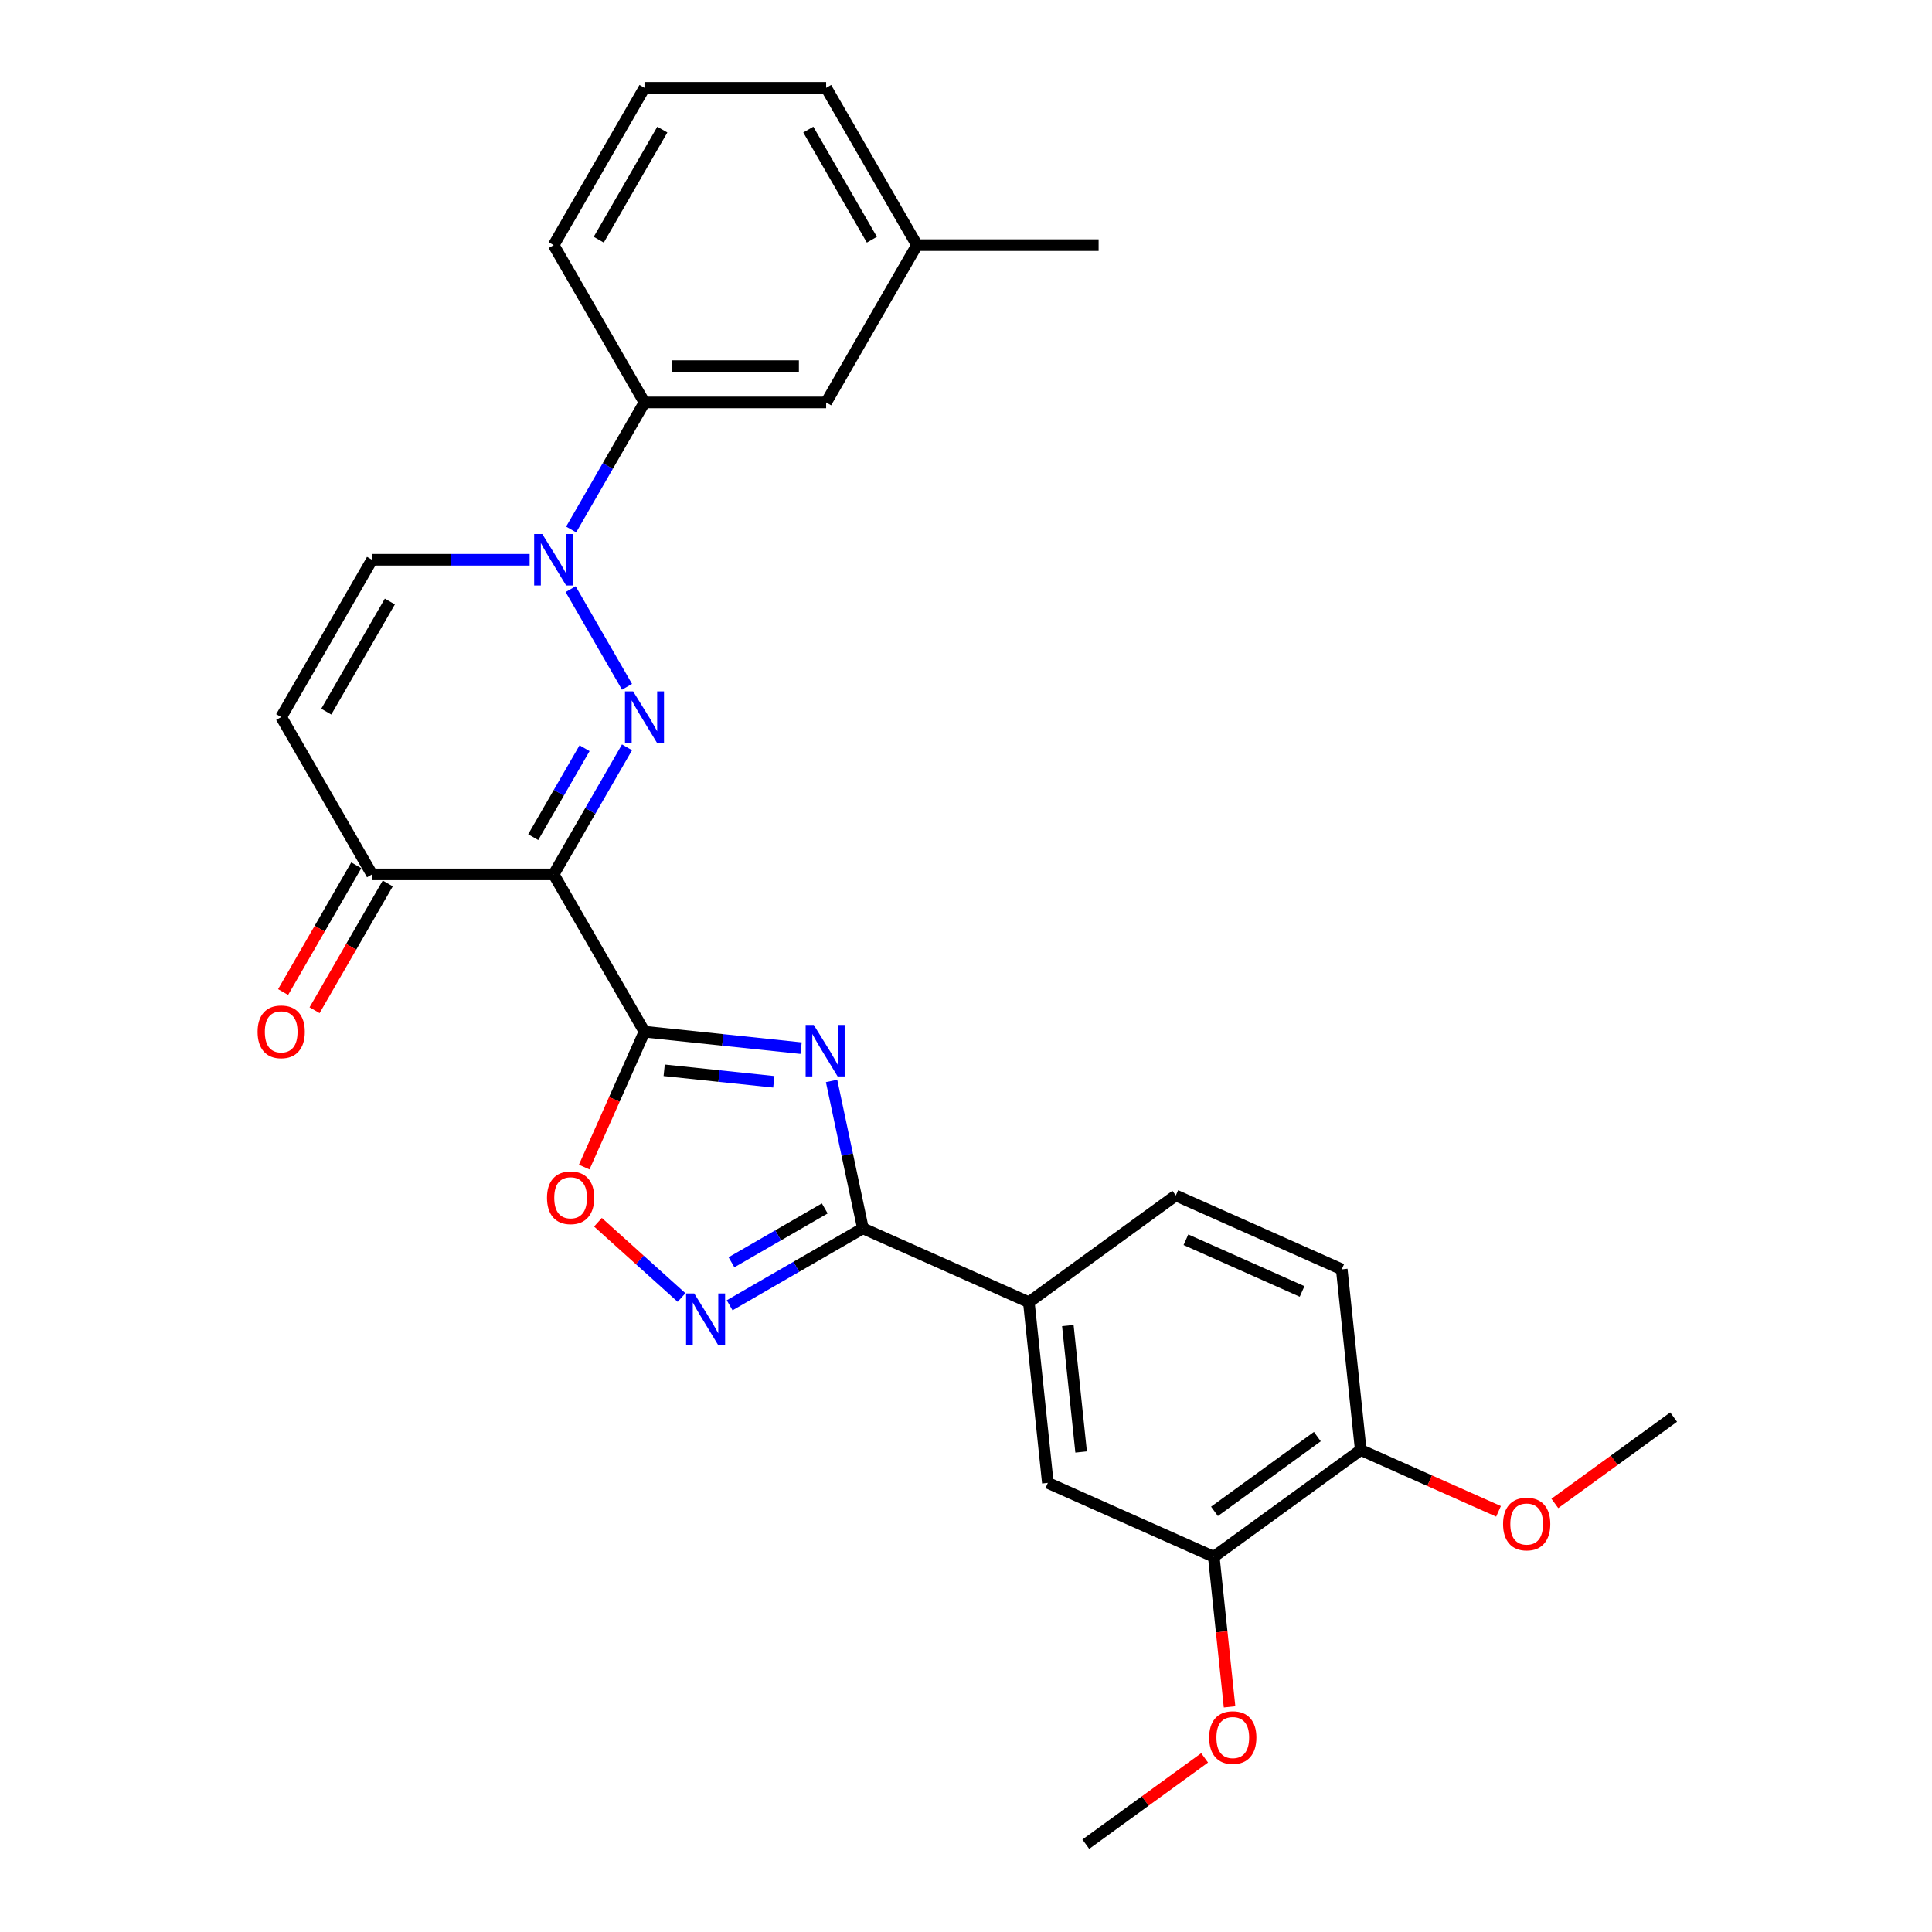 <?xml version='1.0' encoding='iso-8859-1'?>
<svg version='1.1' baseProfile='full'
              xmlns='http://www.w3.org/2000/svg'
                      xmlns:rdkit='http://www.rdkit.org/xml'
                      xmlns:xlink='http://www.w3.org/1999/xlink'
                  xml:space='preserve'
width='1000px' height='1000px' viewBox='0 0 1000 1000'>
<!-- END OF HEADER -->
<rect style='opacity:1.0;fill:#FFFFFF;stroke:none' width='1000' height='1000' x='0' y='0'> </rect>
<path class='bond-0' d='M 333.588,533.996 L 286.578,452.573' style='fill:none;fill-rule:evenodd;stroke:#000000;stroke-width:6px;stroke-linecap:butt;stroke-linejoin:miter;stroke-opacity:1' />
<path class='bond-2' d='M 333.588,533.996 L 374.116,538.256' style='fill:none;fill-rule:evenodd;stroke:#000000;stroke-width:6px;stroke-linecap:butt;stroke-linejoin:miter;stroke-opacity:1' />
<path class='bond-2' d='M 374.116,538.256 L 414.644,542.516' style='fill:none;fill-rule:evenodd;stroke:#0000FF;stroke-width:6px;stroke-linecap:butt;stroke-linejoin:miter;stroke-opacity:1' />
<path class='bond-2' d='M 343.781,553.975 L 372.151,556.957' style='fill:none;fill-rule:evenodd;stroke:#000000;stroke-width:6px;stroke-linecap:butt;stroke-linejoin:miter;stroke-opacity:1' />
<path class='bond-2' d='M 372.151,556.957 L 400.52,559.939' style='fill:none;fill-rule:evenodd;stroke:#0000FF;stroke-width:6px;stroke-linecap:butt;stroke-linejoin:miter;stroke-opacity:1' />
<path class='bond-6' d='M 333.588,533.996 L 317.988,569.035' style='fill:none;fill-rule:evenodd;stroke:#000000;stroke-width:6px;stroke-linecap:butt;stroke-linejoin:miter;stroke-opacity:1' />
<path class='bond-6' d='M 317.988,569.035 L 302.387,604.074' style='fill:none;fill-rule:evenodd;stroke:#FF0000;stroke-width:6px;stroke-linecap:butt;stroke-linejoin:miter;stroke-opacity:1' />
<path class='bond-1' d='M 286.578,452.573 L 305.561,419.693' style='fill:none;fill-rule:evenodd;stroke:#000000;stroke-width:6px;stroke-linecap:butt;stroke-linejoin:miter;stroke-opacity:1' />
<path class='bond-1' d='M 305.561,419.693 L 324.544,386.813' style='fill:none;fill-rule:evenodd;stroke:#0000FF;stroke-width:6px;stroke-linecap:butt;stroke-linejoin:miter;stroke-opacity:1' />
<path class='bond-1' d='M 275.988,433.307 L 289.276,410.291' style='fill:none;fill-rule:evenodd;stroke:#000000;stroke-width:6px;stroke-linecap:butt;stroke-linejoin:miter;stroke-opacity:1' />
<path class='bond-1' d='M 289.276,410.291 L 302.565,387.275' style='fill:none;fill-rule:evenodd;stroke:#0000FF;stroke-width:6px;stroke-linecap:butt;stroke-linejoin:miter;stroke-opacity:1' />
<path class='bond-7' d='M 286.578,452.573 L 192.558,452.573' style='fill:none;fill-rule:evenodd;stroke:#000000;stroke-width:6px;stroke-linecap:butt;stroke-linejoin:miter;stroke-opacity:1' />
<path class='bond-3' d='M 324.544,355.485 L 295.36,304.937' style='fill:none;fill-rule:evenodd;stroke:#0000FF;stroke-width:6px;stroke-linecap:butt;stroke-linejoin:miter;stroke-opacity:1' />
<path class='bond-4' d='M 430.422,559.488 L 438.531,597.639' style='fill:none;fill-rule:evenodd;stroke:#0000FF;stroke-width:6px;stroke-linecap:butt;stroke-linejoin:miter;stroke-opacity:1' />
<path class='bond-4' d='M 438.531,597.639 L 446.641,635.789' style='fill:none;fill-rule:evenodd;stroke:#000000;stroke-width:6px;stroke-linecap:butt;stroke-linejoin:miter;stroke-opacity:1' />
<path class='bond-11' d='M 295.621,274.062 L 314.605,241.182' style='fill:none;fill-rule:evenodd;stroke:#0000FF;stroke-width:6px;stroke-linecap:butt;stroke-linejoin:miter;stroke-opacity:1' />
<path class='bond-11' d='M 314.605,241.182 L 333.588,208.302' style='fill:none;fill-rule:evenodd;stroke:#000000;stroke-width:6px;stroke-linecap:butt;stroke-linejoin:miter;stroke-opacity:1' />
<path class='bond-29' d='M 274.13,289.725 L 233.344,289.725' style='fill:none;fill-rule:evenodd;stroke:#0000FF;stroke-width:6px;stroke-linecap:butt;stroke-linejoin:miter;stroke-opacity:1' />
<path class='bond-29' d='M 233.344,289.725 L 192.558,289.725' style='fill:none;fill-rule:evenodd;stroke:#000000;stroke-width:6px;stroke-linecap:butt;stroke-linejoin:miter;stroke-opacity:1' />
<path class='bond-10' d='M 446.641,635.789 L 532.532,674.031' style='fill:none;fill-rule:evenodd;stroke:#000000;stroke-width:6px;stroke-linecap:butt;stroke-linejoin:miter;stroke-opacity:1' />
<path class='bond-28' d='M 446.641,635.789 L 412.153,655.701' style='fill:none;fill-rule:evenodd;stroke:#000000;stroke-width:6px;stroke-linecap:butt;stroke-linejoin:miter;stroke-opacity:1' />
<path class='bond-28' d='M 412.153,655.701 L 377.665,675.612' style='fill:none;fill-rule:evenodd;stroke:#0000FF;stroke-width:6px;stroke-linecap:butt;stroke-linejoin:miter;stroke-opacity:1' />
<path class='bond-28' d='M 426.892,625.478 L 402.751,639.416' style='fill:none;fill-rule:evenodd;stroke:#000000;stroke-width:6px;stroke-linecap:butt;stroke-linejoin:miter;stroke-opacity:1' />
<path class='bond-28' d='M 402.751,639.416 L 378.609,653.354' style='fill:none;fill-rule:evenodd;stroke:#0000FF;stroke-width:6px;stroke-linecap:butt;stroke-linejoin:miter;stroke-opacity:1' />
<path class='bond-5' d='M 352.769,671.591 L 331.135,652.112' style='fill:none;fill-rule:evenodd;stroke:#0000FF;stroke-width:6px;stroke-linecap:butt;stroke-linejoin:miter;stroke-opacity:1' />
<path class='bond-5' d='M 331.135,652.112 L 309.501,632.632' style='fill:none;fill-rule:evenodd;stroke:#FF0000;stroke-width:6px;stroke-linecap:butt;stroke-linejoin:miter;stroke-opacity:1' />
<path class='bond-8' d='M 192.558,452.573 L 145.548,371.149' style='fill:none;fill-rule:evenodd;stroke:#000000;stroke-width:6px;stroke-linecap:butt;stroke-linejoin:miter;stroke-opacity:1' />
<path class='bond-16' d='M 184.416,447.872 L 165.476,480.676' style='fill:none;fill-rule:evenodd;stroke:#000000;stroke-width:6px;stroke-linecap:butt;stroke-linejoin:miter;stroke-opacity:1' />
<path class='bond-16' d='M 165.476,480.676 L 146.536,513.481' style='fill:none;fill-rule:evenodd;stroke:#FF0000;stroke-width:6px;stroke-linecap:butt;stroke-linejoin:miter;stroke-opacity:1' />
<path class='bond-16' d='M 200.7,457.274 L 181.761,490.078' style='fill:none;fill-rule:evenodd;stroke:#000000;stroke-width:6px;stroke-linecap:butt;stroke-linejoin:miter;stroke-opacity:1' />
<path class='bond-16' d='M 181.761,490.078 L 162.821,522.883' style='fill:none;fill-rule:evenodd;stroke:#FF0000;stroke-width:6px;stroke-linecap:butt;stroke-linejoin:miter;stroke-opacity:1' />
<path class='bond-9' d='M 145.548,371.149 L 192.558,289.725' style='fill:none;fill-rule:evenodd;stroke:#000000;stroke-width:6px;stroke-linecap:butt;stroke-linejoin:miter;stroke-opacity:1' />
<path class='bond-9' d='M 168.884,368.338 L 201.791,311.341' style='fill:none;fill-rule:evenodd;stroke:#000000;stroke-width:6px;stroke-linecap:butt;stroke-linejoin:miter;stroke-opacity:1' />
<path class='bond-12' d='M 532.532,674.031 L 542.36,767.536' style='fill:none;fill-rule:evenodd;stroke:#000000;stroke-width:6px;stroke-linecap:butt;stroke-linejoin:miter;stroke-opacity:1' />
<path class='bond-12' d='M 552.707,686.091 L 559.587,751.544' style='fill:none;fill-rule:evenodd;stroke:#000000;stroke-width:6px;stroke-linecap:butt;stroke-linejoin:miter;stroke-opacity:1' />
<path class='bond-17' d='M 532.532,674.031 L 608.596,618.767' style='fill:none;fill-rule:evenodd;stroke:#000000;stroke-width:6px;stroke-linecap:butt;stroke-linejoin:miter;stroke-opacity:1' />
<path class='bond-15' d='M 333.588,208.302 L 427.608,208.302' style='fill:none;fill-rule:evenodd;stroke:#000000;stroke-width:6px;stroke-linecap:butt;stroke-linejoin:miter;stroke-opacity:1' />
<path class='bond-15' d='M 347.691,189.498 L 413.505,189.498' style='fill:none;fill-rule:evenodd;stroke:#000000;stroke-width:6px;stroke-linecap:butt;stroke-linejoin:miter;stroke-opacity:1' />
<path class='bond-22' d='M 333.588,208.302 L 286.578,126.878' style='fill:none;fill-rule:evenodd;stroke:#000000;stroke-width:6px;stroke-linecap:butt;stroke-linejoin:miter;stroke-opacity:1' />
<path class='bond-13' d='M 542.36,767.536 L 628.251,805.777' style='fill:none;fill-rule:evenodd;stroke:#000000;stroke-width:6px;stroke-linecap:butt;stroke-linejoin:miter;stroke-opacity:1' />
<path class='bond-20' d='M 628.251,805.777 L 632.334,844.622' style='fill:none;fill-rule:evenodd;stroke:#000000;stroke-width:6px;stroke-linecap:butt;stroke-linejoin:miter;stroke-opacity:1' />
<path class='bond-20' d='M 632.334,844.622 L 636.417,883.468' style='fill:none;fill-rule:evenodd;stroke:#FF0000;stroke-width:6px;stroke-linecap:butt;stroke-linejoin:miter;stroke-opacity:1' />
<path class='bond-30' d='M 628.251,805.777 L 704.315,750.514' style='fill:none;fill-rule:evenodd;stroke:#000000;stroke-width:6px;stroke-linecap:butt;stroke-linejoin:miter;stroke-opacity:1' />
<path class='bond-30' d='M 628.608,782.275 L 681.853,743.59' style='fill:none;fill-rule:evenodd;stroke:#000000;stroke-width:6px;stroke-linecap:butt;stroke-linejoin:miter;stroke-opacity:1' />
<path class='bond-14' d='M 704.315,750.514 L 694.487,657.009' style='fill:none;fill-rule:evenodd;stroke:#000000;stroke-width:6px;stroke-linecap:butt;stroke-linejoin:miter;stroke-opacity:1' />
<path class='bond-21' d='M 704.315,750.514 L 739.974,766.39' style='fill:none;fill-rule:evenodd;stroke:#000000;stroke-width:6px;stroke-linecap:butt;stroke-linejoin:miter;stroke-opacity:1' />
<path class='bond-21' d='M 739.974,766.39 L 775.633,782.267' style='fill:none;fill-rule:evenodd;stroke:#FF0000;stroke-width:6px;stroke-linecap:butt;stroke-linejoin:miter;stroke-opacity:1' />
<path class='bond-19' d='M 427.608,208.302 L 474.618,126.878' style='fill:none;fill-rule:evenodd;stroke:#000000;stroke-width:6px;stroke-linecap:butt;stroke-linejoin:miter;stroke-opacity:1' />
<path class='bond-18' d='M 608.596,618.767 L 694.487,657.009' style='fill:none;fill-rule:evenodd;stroke:#000000;stroke-width:6px;stroke-linecap:butt;stroke-linejoin:miter;stroke-opacity:1' />
<path class='bond-18' d='M 613.831,641.682 L 673.955,668.451' style='fill:none;fill-rule:evenodd;stroke:#000000;stroke-width:6px;stroke-linecap:butt;stroke-linejoin:miter;stroke-opacity:1' />
<path class='bond-25' d='M 474.618,126.878 L 568.638,126.878' style='fill:none;fill-rule:evenodd;stroke:#000000;stroke-width:6px;stroke-linecap:butt;stroke-linejoin:miter;stroke-opacity:1' />
<path class='bond-31' d='M 474.618,126.878 L 427.608,45.455' style='fill:none;fill-rule:evenodd;stroke:#000000;stroke-width:6px;stroke-linecap:butt;stroke-linejoin:miter;stroke-opacity:1' />
<path class='bond-31' d='M 451.282,124.067 L 418.375,67.07' style='fill:none;fill-rule:evenodd;stroke:#000000;stroke-width:6px;stroke-linecap:butt;stroke-linejoin:miter;stroke-opacity:1' />
<path class='bond-26' d='M 623.506,909.87 L 592.761,932.208' style='fill:none;fill-rule:evenodd;stroke:#FF0000;stroke-width:6px;stroke-linecap:butt;stroke-linejoin:miter;stroke-opacity:1' />
<path class='bond-26' d='M 592.761,932.208 L 562.015,954.545' style='fill:none;fill-rule:evenodd;stroke:#000000;stroke-width:6px;stroke-linecap:butt;stroke-linejoin:miter;stroke-opacity:1' />
<path class='bond-27' d='M 804.78,778.167 L 835.525,755.829' style='fill:none;fill-rule:evenodd;stroke:#FF0000;stroke-width:6px;stroke-linecap:butt;stroke-linejoin:miter;stroke-opacity:1' />
<path class='bond-27' d='M 835.525,755.829 L 866.27,733.491' style='fill:none;fill-rule:evenodd;stroke:#000000;stroke-width:6px;stroke-linecap:butt;stroke-linejoin:miter;stroke-opacity:1' />
<path class='bond-23' d='M 286.578,126.878 L 333.588,45.455' style='fill:none;fill-rule:evenodd;stroke:#000000;stroke-width:6px;stroke-linecap:butt;stroke-linejoin:miter;stroke-opacity:1' />
<path class='bond-23' d='M 309.914,124.067 L 342.821,67.07' style='fill:none;fill-rule:evenodd;stroke:#000000;stroke-width:6px;stroke-linecap:butt;stroke-linejoin:miter;stroke-opacity:1' />
<path class='bond-24' d='M 333.588,45.455 L 427.608,45.455' style='fill:none;fill-rule:evenodd;stroke:#000000;stroke-width:6px;stroke-linecap:butt;stroke-linejoin:miter;stroke-opacity:1' />
<path  class='atom-2' d='M 327.702 357.836
L 336.427 371.939
Q 337.292 373.33, 338.684 375.85
Q 340.075 378.37, 340.15 378.52
L 340.15 357.836
L 343.686 357.836
L 343.686 384.462
L 340.038 384.462
L 330.673 369.043
Q 329.583 367.238, 328.417 365.169
Q 327.289 363.101, 326.95 362.462
L 326.95 384.462
L 323.49 384.462
L 323.49 357.836
L 327.702 357.836
' fill='#0000FF'/>
<path  class='atom-3' d='M 421.207 530.511
L 429.932 544.614
Q 430.797 546.005, 432.189 548.525
Q 433.58 551.045, 433.655 551.195
L 433.655 530.511
L 437.19 530.511
L 437.19 557.137
L 433.542 557.137
L 424.178 541.718
Q 423.087 539.913, 421.922 537.844
Q 420.793 535.776, 420.455 535.137
L 420.455 557.137
L 416.995 557.137
L 416.995 530.511
L 421.207 530.511
' fill='#0000FF'/>
<path  class='atom-4' d='M 280.692 276.412
L 289.417 290.515
Q 290.282 291.907, 291.674 294.426
Q 293.065 296.946, 293.14 297.097
L 293.14 276.412
L 296.676 276.412
L 296.676 303.039
L 293.028 303.039
L 283.663 287.619
Q 282.573 285.814, 281.407 283.746
Q 280.279 281.677, 279.94 281.038
L 279.94 303.039
L 276.48 303.039
L 276.48 276.412
L 280.692 276.412
' fill='#0000FF'/>
<path  class='atom-6' d='M 359.331 669.486
L 368.056 683.589
Q 368.921 684.981, 370.313 687.5
Q 371.704 690.02, 371.78 690.171
L 371.78 669.486
L 375.315 669.486
L 375.315 696.113
L 371.667 696.113
L 362.302 680.693
Q 361.212 678.888, 360.046 676.82
Q 358.918 674.751, 358.579 674.112
L 358.579 696.113
L 355.119 696.113
L 355.119 669.486
L 359.331 669.486
' fill='#0000FF'/>
<path  class='atom-7' d='M 283.124 619.963
Q 283.124 613.57, 286.283 609.997
Q 289.442 606.424, 295.347 606.424
Q 301.251 606.424, 304.41 609.997
Q 307.569 613.57, 307.569 619.963
Q 307.569 626.432, 304.372 630.117
Q 301.176 633.765, 295.347 633.765
Q 289.48 633.765, 286.283 630.117
Q 283.124 626.469, 283.124 619.963
M 295.347 630.757
Q 299.408 630.757, 301.589 628.049
Q 303.808 625.303, 303.808 619.963
Q 303.808 614.736, 301.589 612.103
Q 299.408 609.433, 295.347 609.433
Q 291.285 609.433, 289.066 612.065
Q 286.885 614.698, 286.885 619.963
Q 286.885 625.341, 289.066 628.049
Q 291.285 630.757, 295.347 630.757
' fill='#FF0000'/>
<path  class='atom-17' d='M 133.325 534.072
Q 133.325 527.678, 136.484 524.105
Q 139.644 520.533, 145.548 520.533
Q 151.452 520.533, 154.612 524.105
Q 157.771 527.678, 157.771 534.072
Q 157.771 540.54, 154.574 544.226
Q 151.377 547.874, 145.548 547.874
Q 139.681 547.874, 136.484 544.226
Q 133.325 540.578, 133.325 534.072
M 145.548 544.865
Q 149.61 544.865, 151.791 542.157
Q 154.01 539.412, 154.01 534.072
Q 154.01 528.844, 151.791 526.212
Q 149.61 523.541, 145.548 523.541
Q 141.486 523.541, 139.267 526.174
Q 137.086 528.806, 137.086 534.072
Q 137.086 539.45, 139.267 542.157
Q 141.486 544.865, 145.548 544.865
' fill='#FF0000'/>
<path  class='atom-21' d='M 625.856 899.357
Q 625.856 892.964, 629.016 889.391
Q 632.175 885.818, 638.079 885.818
Q 643.983 885.818, 647.143 889.391
Q 650.302 892.964, 650.302 899.357
Q 650.302 905.826, 647.105 909.511
Q 643.908 913.159, 638.079 913.159
Q 632.212 913.159, 629.016 909.511
Q 625.856 905.863, 625.856 899.357
M 638.079 910.151
Q 642.141 910.151, 644.322 907.443
Q 646.541 904.697, 646.541 899.357
Q 646.541 894.13, 644.322 891.497
Q 642.141 888.827, 638.079 888.827
Q 634.017 888.827, 631.798 891.459
Q 629.617 894.092, 629.617 899.357
Q 629.617 904.735, 631.798 907.443
Q 634.017 910.151, 638.079 910.151
' fill='#FF0000'/>
<path  class='atom-22' d='M 777.984 788.83
Q 777.984 782.437, 781.143 778.864
Q 784.302 775.291, 790.206 775.291
Q 796.111 775.291, 799.27 778.864
Q 802.429 782.437, 802.429 788.83
Q 802.429 795.299, 799.232 798.984
Q 796.036 802.632, 790.206 802.632
Q 784.34 802.632, 781.143 798.984
Q 777.984 795.336, 777.984 788.83
M 790.206 799.624
Q 794.268 799.624, 796.449 796.916
Q 798.668 794.17, 798.668 788.83
Q 798.668 783.603, 796.449 780.97
Q 794.268 778.3, 790.206 778.3
Q 786.145 778.3, 783.926 780.932
Q 781.745 783.565, 781.745 788.83
Q 781.745 794.208, 783.926 796.916
Q 786.145 799.624, 790.206 799.624
' fill='#FF0000'/>
</svg>

